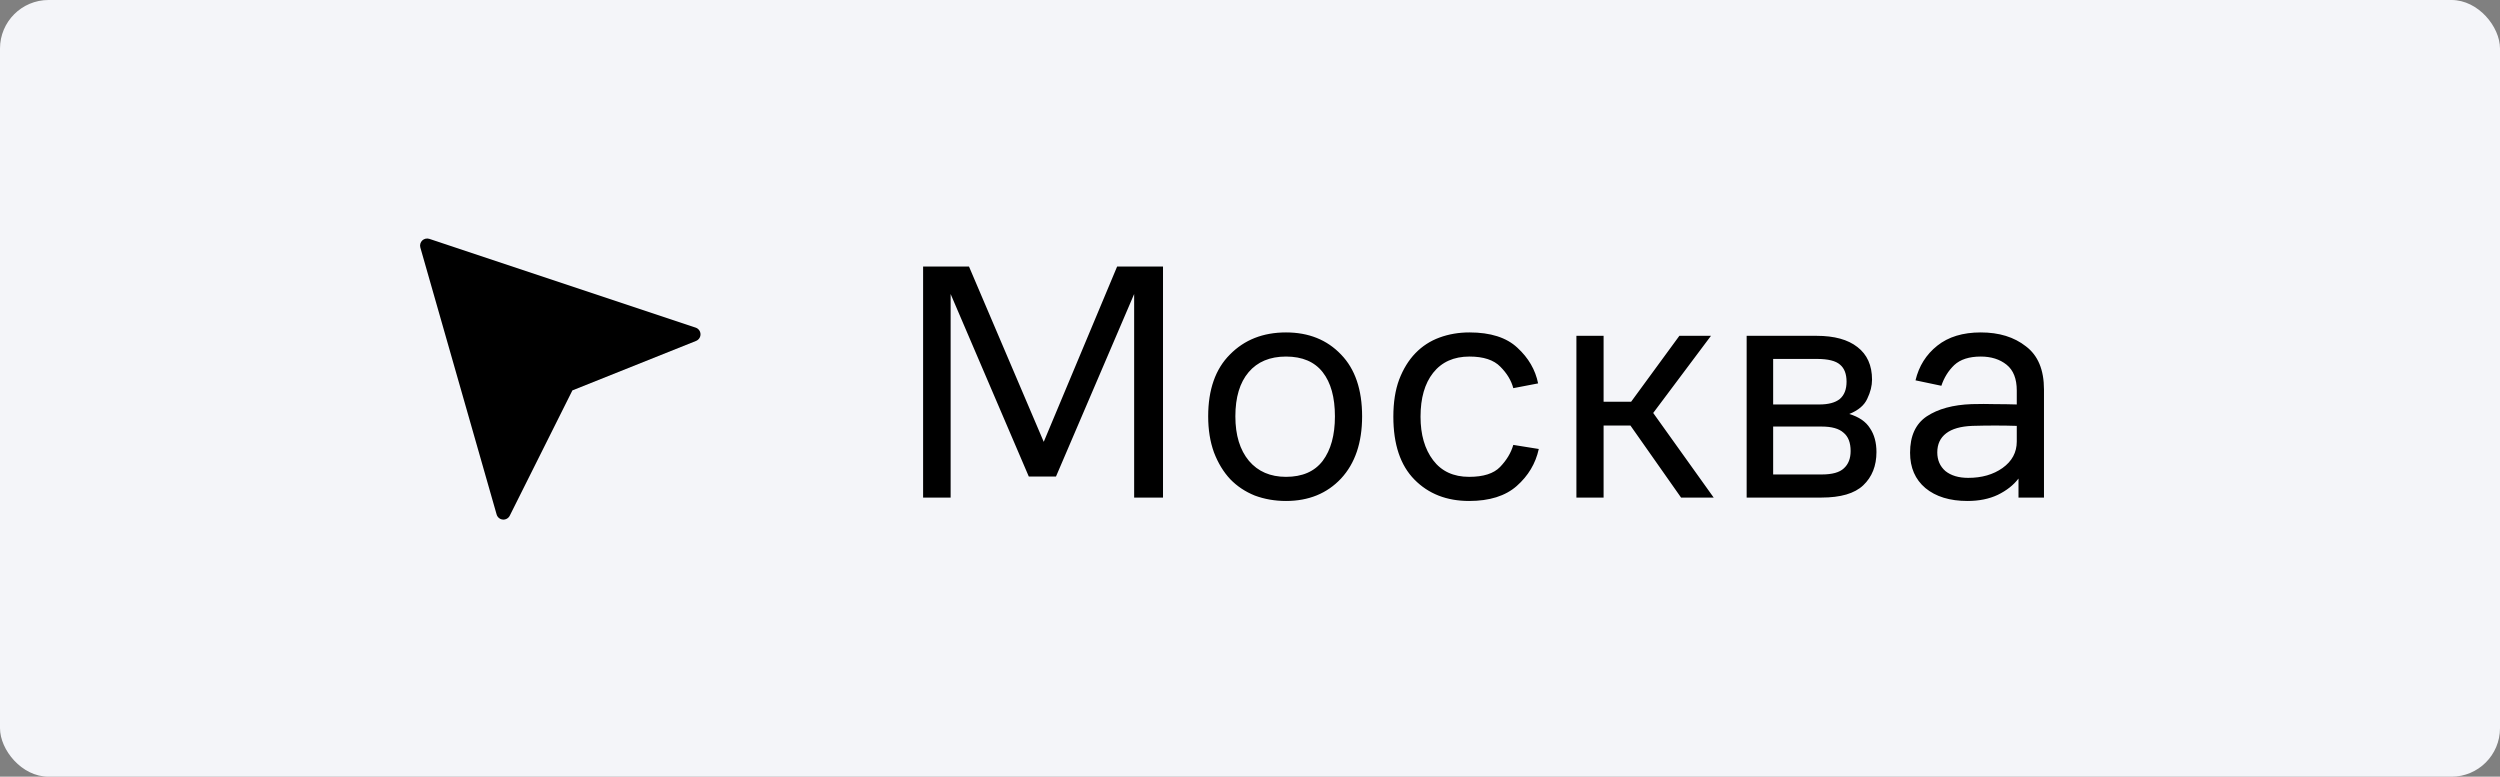 <?xml version="1.0" encoding="UTF-8"?> <svg xmlns="http://www.w3.org/2000/svg" width="103" height="32" viewBox="0 0 103 32" fill="none"><rect x="0" y="0" width="103" height="32" fill="#808080" stroke="none"/><rect width="103" height="32" rx="2" fill="#F4F5F9"></rect><g clip-path="url(#clip0_36_446)"><path d="M17.692 9.842L28.661 13.498C28.718 13.517 28.768 13.553 28.803 13.601C28.839 13.649 28.859 13.707 28.861 13.766C28.863 13.826 28.846 13.885 28.813 13.935C28.78 13.985 28.733 14.024 28.677 14.046L23.583 16.084L21.002 21.246C20.976 21.299 20.934 21.342 20.883 21.37C20.831 21.399 20.773 21.412 20.714 21.406C20.656 21.401 20.6 21.378 20.555 21.34C20.51 21.303 20.477 21.252 20.461 21.196L17.318 10.198C17.304 10.147 17.303 10.093 17.317 10.042C17.331 9.991 17.359 9.944 17.397 9.907C17.436 9.871 17.483 9.845 17.535 9.834C17.587 9.822 17.641 9.825 17.692 9.842Z" fill="black"></path></g><path d="M42.386 19.632L39.166 12.114V20.5H38.032V10.98H39.922L43.002 18.204L46.026 10.98H47.916V20.5H46.727V12.114L43.507 19.632H42.386ZM52.983 20.64C52.526 20.64 52.096 20.565 51.695 20.416C51.303 20.257 50.967 20.033 50.687 19.744C50.407 19.445 50.183 19.077 50.015 18.638C49.856 18.199 49.777 17.705 49.777 17.154C49.777 16.053 50.075 15.203 50.673 14.606C51.27 13.999 52.04 13.696 52.983 13.696C53.916 13.696 54.672 13.999 55.251 14.606C55.83 15.203 56.119 16.053 56.119 17.154C56.119 18.237 55.83 19.091 55.251 19.716C54.672 20.332 53.916 20.64 52.983 20.64ZM52.983 19.646C53.655 19.646 54.159 19.427 54.495 18.988C54.831 18.54 54.999 17.929 54.999 17.154C54.999 16.37 54.831 15.763 54.495 15.334C54.159 14.905 53.655 14.69 52.983 14.69C52.32 14.69 51.807 14.905 51.443 15.334C51.079 15.763 50.897 16.37 50.897 17.154C50.897 17.929 51.084 18.54 51.457 18.988C51.83 19.427 52.339 19.646 52.983 19.646ZM62.348 18.33L63.398 18.498C63.267 19.095 62.964 19.604 62.488 20.024C62.021 20.435 61.368 20.64 60.528 20.64C59.604 20.64 58.852 20.346 58.274 19.758C57.695 19.17 57.406 18.307 57.406 17.168C57.406 16.58 57.485 16.071 57.644 15.642C57.812 15.203 58.036 14.839 58.316 14.55C58.596 14.261 58.927 14.046 59.31 13.906C59.692 13.766 60.103 13.696 60.542 13.696C61.41 13.696 62.068 13.906 62.516 14.326C62.973 14.746 63.258 15.236 63.37 15.796L62.348 15.992C62.264 15.675 62.086 15.381 61.816 15.11C61.545 14.83 61.12 14.69 60.542 14.69C59.898 14.69 59.398 14.914 59.044 15.362C58.698 15.801 58.526 16.403 58.526 17.168C58.526 17.905 58.698 18.503 59.044 18.96C59.389 19.417 59.884 19.646 60.528 19.646C61.116 19.646 61.54 19.511 61.802 19.24C62.072 18.96 62.254 18.657 62.348 18.33ZM64.948 20.5V13.836H66.068V16.552H67.202L69.19 13.836H70.492L68.112 17.014L70.604 20.5H69.26L67.174 17.532H66.068V20.5H64.948ZM71.962 20.5V13.836H74.846C75.574 13.836 76.134 13.99 76.526 14.298C76.927 14.606 77.128 15.054 77.128 15.642C77.128 15.894 77.063 16.155 76.932 16.426C76.811 16.697 76.563 16.907 76.19 17.056C76.591 17.177 76.876 17.373 77.044 17.644C77.221 17.905 77.31 18.232 77.31 18.624C77.31 19.193 77.128 19.651 76.764 19.996C76.409 20.332 75.835 20.5 75.042 20.5H71.962ZM74.86 14.788H73.054V16.664H74.958C75.331 16.664 75.611 16.589 75.798 16.44C75.985 16.281 76.078 16.043 76.078 15.726C76.078 15.409 75.989 15.175 75.812 15.026C75.635 14.867 75.317 14.788 74.86 14.788ZM75.056 17.574H73.054V19.548H75.056C75.485 19.548 75.789 19.464 75.966 19.296C76.153 19.128 76.246 18.89 76.246 18.582C76.246 18.237 76.148 17.985 75.952 17.826C75.765 17.658 75.467 17.574 75.056 17.574ZM83.162 20.5V19.716C82.956 19.987 82.671 20.211 82.308 20.388C81.953 20.556 81.537 20.64 81.061 20.64C80.334 20.64 79.755 20.463 79.326 20.108C78.906 19.753 78.695 19.268 78.695 18.652C78.695 17.961 78.924 17.462 79.382 17.154C79.848 16.846 80.464 16.678 81.23 16.65C81.575 16.641 81.897 16.641 82.195 16.65C82.494 16.65 82.793 16.655 83.091 16.664V16.09C83.091 15.605 82.951 15.25 82.671 15.026C82.391 14.802 82.037 14.69 81.608 14.69C81.132 14.69 80.767 14.807 80.516 15.04C80.273 15.273 80.096 15.558 79.984 15.894L78.919 15.67C79.059 15.082 79.358 14.606 79.816 14.242C80.273 13.878 80.87 13.696 81.608 13.696C82.364 13.696 82.984 13.887 83.469 14.27C83.964 14.643 84.212 15.236 84.212 16.048V20.5H83.162ZM83.091 17.546C82.811 17.537 82.513 17.532 82.195 17.532C81.888 17.532 81.575 17.537 81.257 17.546C80.781 17.565 80.422 17.667 80.18 17.854C79.937 18.041 79.816 18.302 79.816 18.638C79.816 18.955 79.927 19.212 80.151 19.408C80.385 19.595 80.698 19.688 81.09 19.688C81.65 19.688 82.121 19.553 82.504 19.282C82.895 19.002 83.091 18.638 83.091 18.19V17.546Z" fill="black"></path><defs><clipPath id="clip0_36_446"><rect width="14" height="14" fill="white" transform="translate(16 8.5)"></rect></clipPath></defs></svg> 